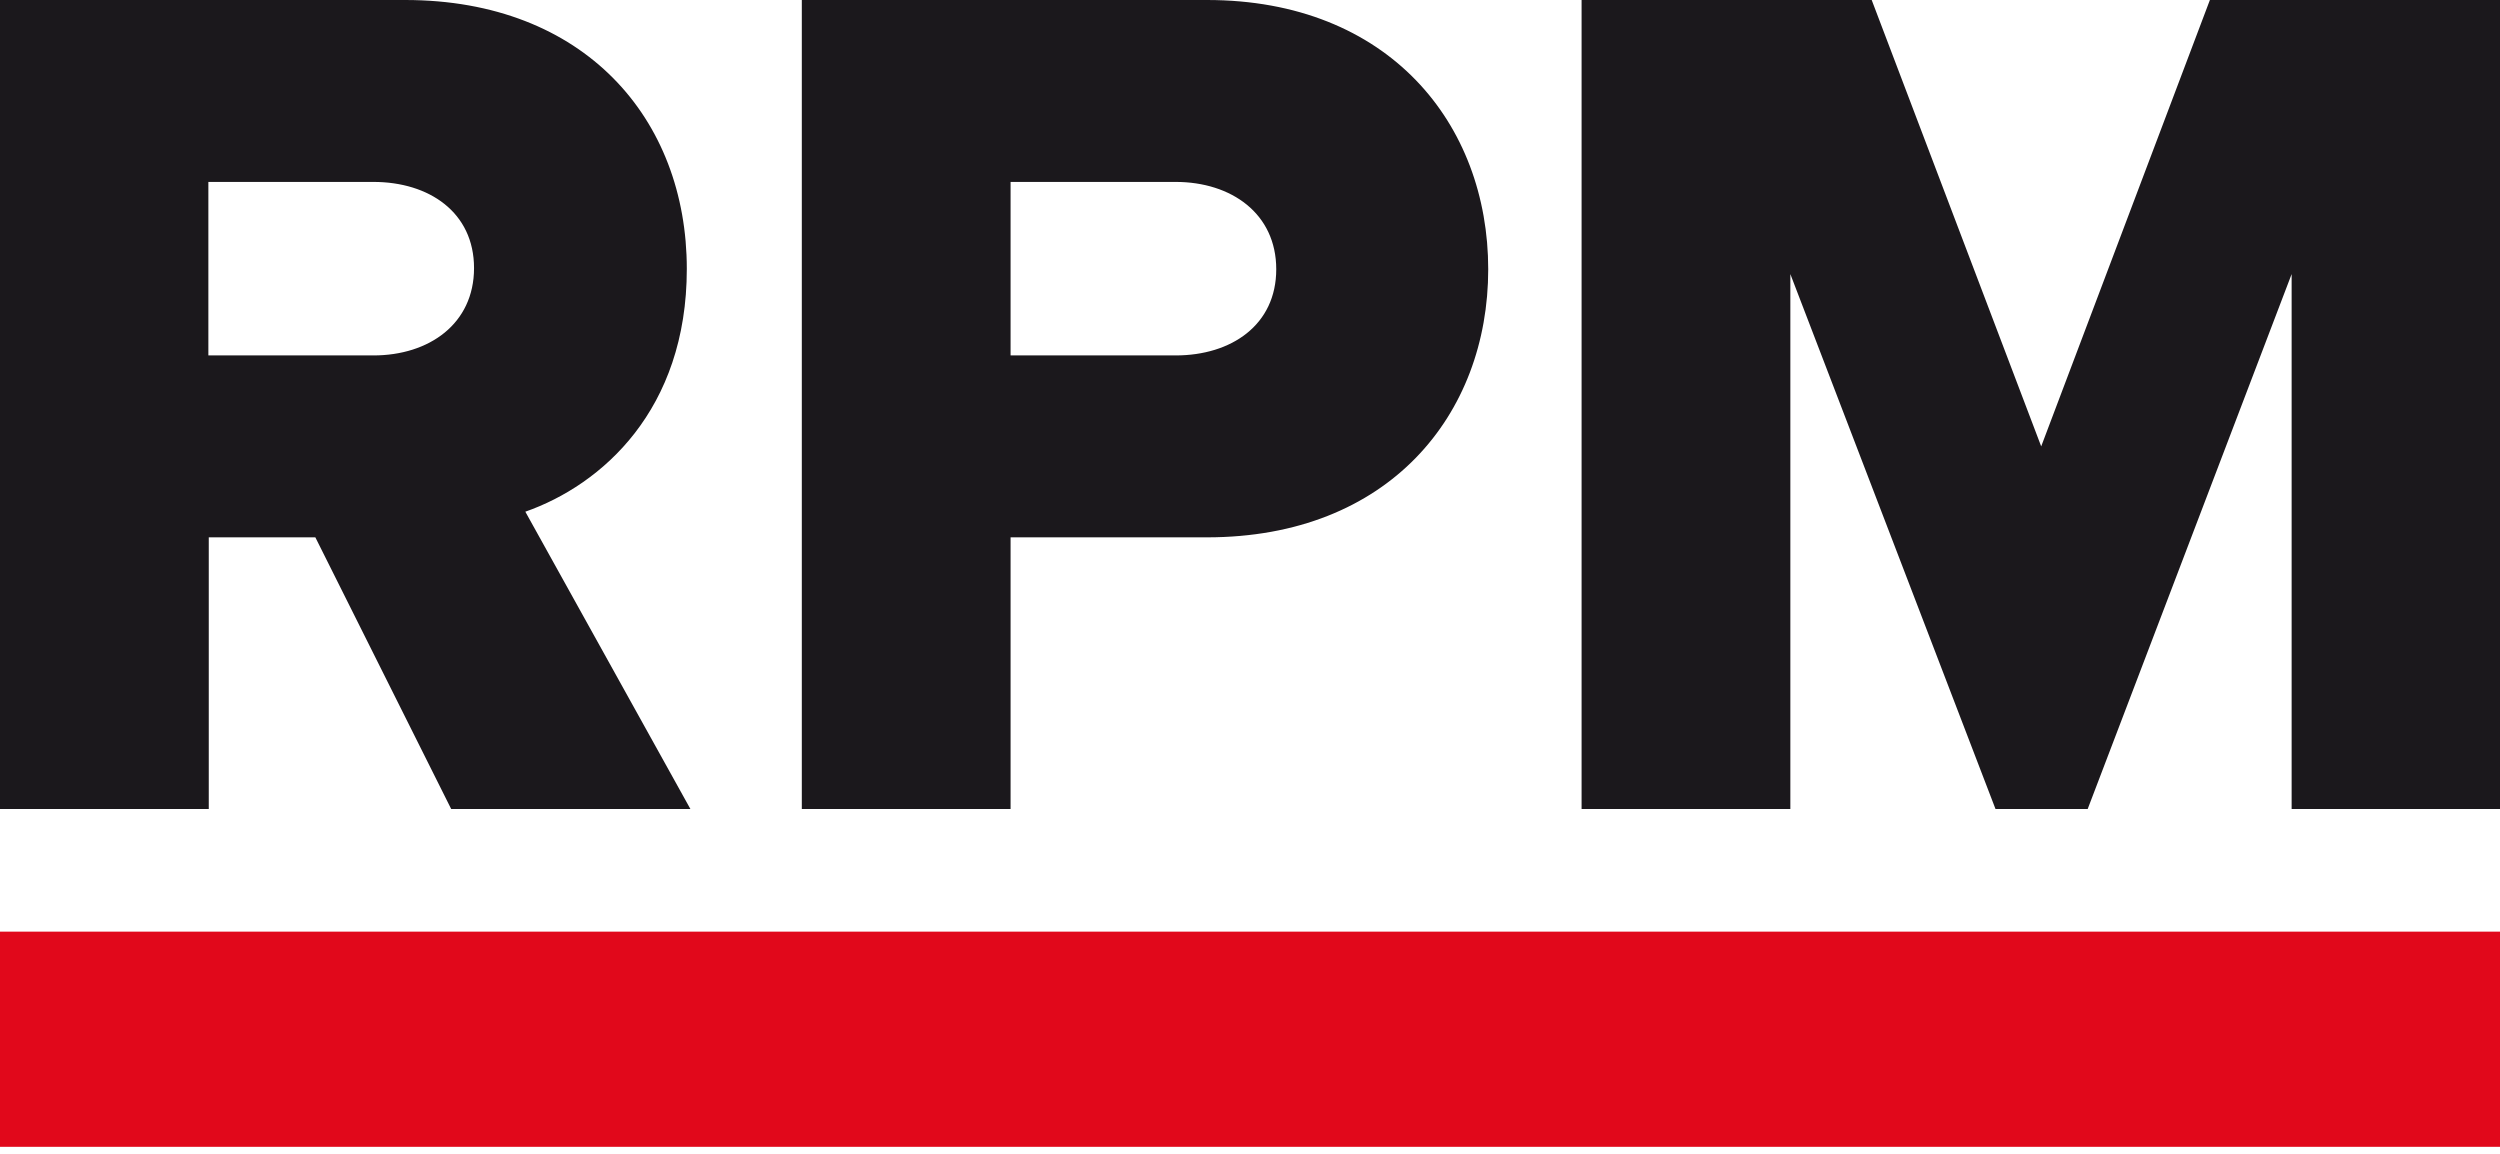 <svg xmlns="http://www.w3.org/2000/svg" id="Ebene_1" viewBox="0 0 623.9 288.1"><defs><style>      .st0 {        fill: #e1081b;      }      .st1 {        fill: #1b181c;      }    </style></defs><path class="st1" d="M623.9,201.9V0h-72.4l-42.1,111.4L467.1,0h-72.4v201.9h52.1V68.4l51.2,133.5h23l50.9-133.5v133.5h52.1ZM293.4,88.7h-41.2v-43.3h41.2c13.9,0,25.1,7.9,25.1,21.8s-11.2,21.5-25.1,21.5M252.2,201.9v-67.8h49c45.4,0,70.2-30.6,70.2-66.9S346.6,0,301.2,0h-101.1v201.9h52.1ZM93.2,88.7h-41.2v-43.3h41.2c13.9,0,25.1,7.6,25.1,21.5s-11.2,21.8-25.1,21.8M172.3,201.9l-41.2-74.2c19.1-6.7,40.3-25.4,40.3-60.6C171.4,29.7,145.9,0,101.1,0H0v201.9h52.1v-67.8h26.6l33.9,67.8h59.6Z"></path><rect class="st0" y="232.5" width="623.9" height="53.7"></rect></svg>